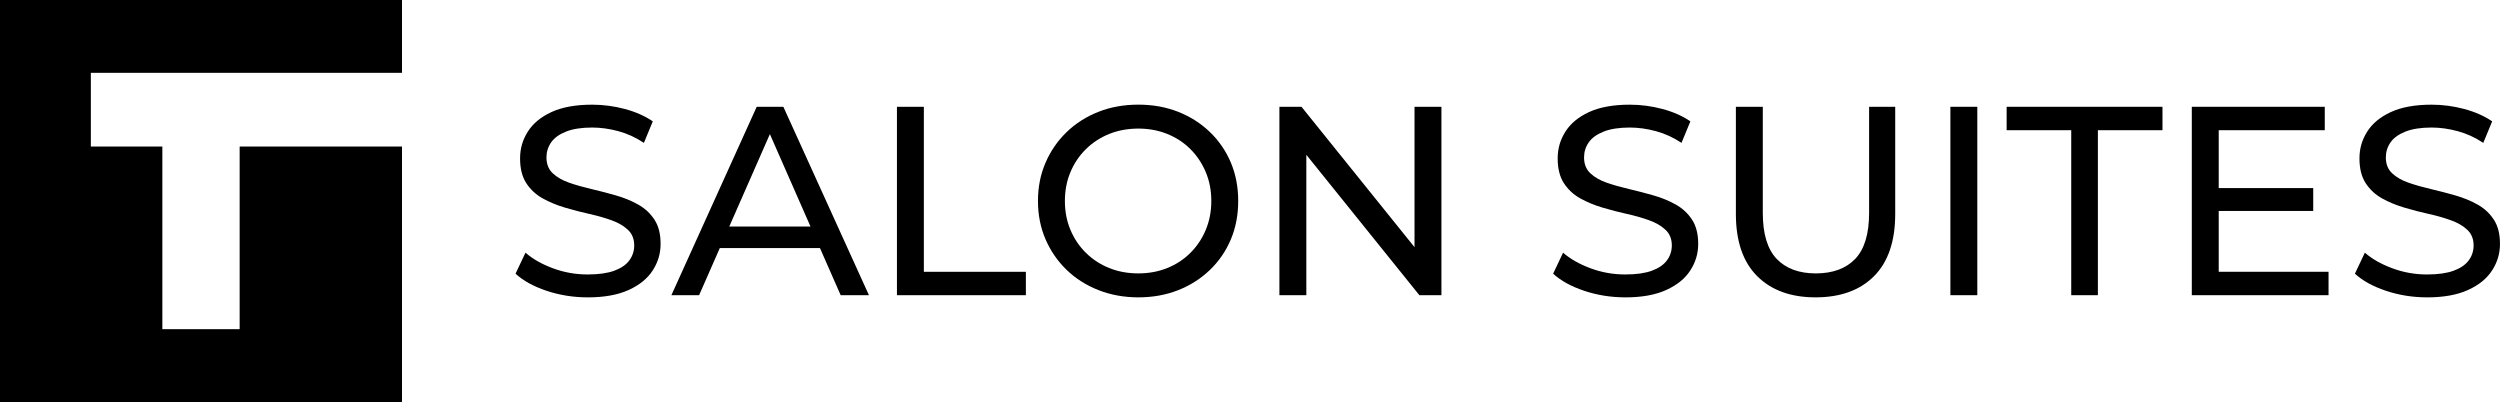 <?xml version="1.0" encoding="UTF-8"?>
<svg id="_Слой_1" data-name="Слой_1" xmlns="http://www.w3.org/2000/svg" version="1.1" viewBox="0 0 1308.89 210.47">
  <!-- Generator: Adobe Illustrator 29.8.2, SVG Export Plug-In . SVG Version: 2.1.1 Build 3)  -->
  <g>
    <path d="M307.68,155.68c-7.52,0-14.7-1.15-21.56-3.45-6.86-2.3-12.26-5.29-16.21-8.95l5.21-10.99c3.76,3.29,8.55,6.01,14.37,8.17,5.82,2.16,11.88,3.24,18.18,3.24,5.73,0,10.38-.66,13.95-1.97,3.57-1.31,6.2-3.12,7.89-5.43,1.69-2.3,2.54-4.91,2.54-7.82,0-3.38-1.11-6.11-3.31-8.17-2.21-2.07-5.07-3.74-8.6-5-3.52-1.27-7.4-2.37-11.63-3.31-4.23-.94-8.48-2.04-12.75-3.31-4.28-1.27-8.17-2.89-11.7-4.86-3.52-1.97-6.37-4.63-8.53-7.96-2.16-3.33-3.24-7.63-3.24-12.89s1.34-9.74,4.02-14.02c2.68-4.27,6.81-7.7,12.4-10.29,5.59-2.58,12.7-3.87,21.35-3.87,5.73,0,11.41.75,17.05,2.25,5.64,1.5,10.52,3.66,14.66,6.48l-4.65,11.27c-4.23-2.82-8.69-4.86-13.39-6.13-4.7-1.27-9.25-1.9-13.67-1.9-5.54,0-10.1.7-13.67,2.11-3.57,1.41-6.18,3.29-7.82,5.64-1.64,2.35-2.47,4.98-2.47,7.89,0,3.48,1.1,6.25,3.31,8.32,2.21,2.07,5.07,3.71,8.6,4.93,3.52,1.22,7.4,2.32,11.63,3.31s8.48,2.09,12.75,3.31c4.27,1.22,8.17,2.82,11.7,4.79,3.52,1.97,6.36,4.6,8.53,7.89,2.16,3.29,3.24,7.52,3.24,12.68s-1.36,9.61-4.09,13.88c-2.73,4.28-6.93,7.7-12.61,10.29-5.69,2.59-12.85,3.88-21.49,3.88Z"/>
    <path d="M351.51,154.55l44.67-98.64h13.95l44.81,98.64h-14.8l-39.88-90.75h5.64l-39.88,90.75h-14.51ZM370.53,129.89l3.8-11.27h55.52l4.09,11.27h-63.41Z"/>
    <path d="M469.6,154.55V55.91h14.09v86.38h53.41v12.26h-67.5Z"/>
    <path d="M596,155.68c-7.52,0-14.49-1.27-20.93-3.81-6.44-2.54-12-6.08-16.7-10.64-4.7-4.56-8.36-9.89-10.99-15.99-2.63-6.11-3.95-12.78-3.95-20.01s1.31-13.9,3.95-20.01c2.63-6.11,6.29-11.44,10.99-15.99,4.7-4.56,10.24-8.1,16.63-10.64,6.39-2.54,13.39-3.8,21-3.8s14.44,1.25,20.78,3.73c6.34,2.49,11.88,6.01,16.63,10.57,4.74,4.56,8.41,9.89,10.99,15.99,2.58,6.11,3.87,12.82,3.87,20.15s-1.29,14.04-3.87,20.15c-2.58,6.11-6.25,11.44-10.99,15.99-4.75,4.56-10.29,8.08-16.63,10.57-6.34,2.49-13.27,3.74-20.78,3.74ZM596,143.14c5.45,0,10.5-.94,15.15-2.82,4.65-1.88,8.69-4.53,12.12-7.96,3.43-3.43,6.11-7.44,8.03-12.05,1.92-4.6,2.89-9.63,2.89-15.08s-.96-10.47-2.89-15.08c-1.93-4.6-4.6-8.62-8.03-12.05-3.43-3.43-7.47-6.08-12.12-7.96-4.65-1.88-9.7-2.82-15.15-2.82s-10.64.94-15.29,2.82c-4.65,1.88-8.71,4.53-12.19,7.96-3.48,3.43-6.18,7.45-8.1,12.05-1.93,4.6-2.89,9.63-2.89,15.08s.96,10.48,2.89,15.08c1.92,4.6,4.63,8.62,8.1,12.05,3.47,3.43,7.54,6.08,12.19,7.96,4.65,1.88,9.75,2.82,15.29,2.82Z"/>
    <path d="M669.84,154.55V55.91h11.56l65.24,81.03h-6.06V55.91h14.09v98.64h-11.55l-65.24-81.03h6.06v81.03h-14.09Z"/>
    <path d="M850.92,155.68c-7.52,0-14.7-1.15-21.56-3.45-6.86-2.3-12.26-5.29-16.21-8.95l5.21-10.99c3.76,3.29,8.55,6.01,14.37,8.17,5.82,2.16,11.88,3.24,18.18,3.24,5.73,0,10.38-.66,13.95-1.97,3.57-1.31,6.2-3.12,7.89-5.43,1.69-2.3,2.54-4.91,2.54-7.82,0-3.38-1.11-6.11-3.31-8.17-2.21-2.07-5.07-3.74-8.6-5-3.52-1.27-7.4-2.37-11.63-3.31-4.23-.94-8.48-2.04-12.75-3.31-4.28-1.27-8.17-2.89-11.7-4.86-3.52-1.97-6.37-4.63-8.53-7.96-2.16-3.33-3.24-7.63-3.24-12.89s1.34-9.74,4.02-14.02c2.68-4.27,6.81-7.7,12.4-10.29,5.59-2.58,12.7-3.87,21.35-3.87,5.73,0,11.41.75,17.05,2.25,5.64,1.5,10.52,3.66,14.66,6.48l-4.65,11.27c-4.23-2.82-8.69-4.86-13.39-6.13-4.7-1.27-9.25-1.9-13.67-1.9-5.54,0-10.1.7-13.67,2.11-3.57,1.41-6.18,3.29-7.82,5.64-1.64,2.35-2.47,4.98-2.47,7.89,0,3.48,1.1,6.25,3.31,8.32,2.21,2.07,5.07,3.71,8.6,4.93,3.52,1.22,7.4,2.32,11.63,3.31s8.48,2.09,12.75,3.31c4.27,1.22,8.17,2.82,11.7,4.79,3.52,1.97,6.36,4.6,8.53,7.89,2.16,3.29,3.24,7.52,3.24,12.68s-1.36,9.61-4.09,13.88c-2.73,4.28-6.93,7.7-12.61,10.29-5.69,2.59-12.85,3.88-21.49,3.88Z"/>
    <path d="M950.54,155.68c-12.96,0-23.16-3.71-30.58-11.13-7.42-7.42-11.13-18.27-11.13-32.55v-56.09h14.09v55.52c0,10.99,2.42,19.02,7.26,24.1,4.84,5.07,11.67,7.61,20.5,7.61s15.8-2.54,20.64-7.61c4.84-5.07,7.26-13.11,7.26-24.1v-55.52h13.67v56.09c0,14.28-3.69,25.13-11.06,32.55-7.38,7.42-17.59,11.13-30.65,11.13Z"/>
    <path d="M1021.14,154.55V55.91h14.09v98.64h-14.09Z"/>
    <path d="M1084.41,154.55v-86.38h-33.82v-12.26h81.59v12.26h-33.82v86.38h-13.95Z"/>
    <path d="M1161.63,142.29h57.49v12.26h-71.59V55.91h69.61v12.26h-55.52v74.12ZM1160.37,98.47h50.73v11.98h-50.73v-11.98Z"/>
    <path d="M1270.7,155.68c-7.52,0-14.7-1.15-21.56-3.45-6.86-2.3-12.26-5.29-16.21-8.95l5.21-10.99c3.76,3.29,8.55,6.01,14.37,8.17,5.82,2.16,11.88,3.24,18.18,3.24,5.73,0,10.38-.66,13.95-1.97,3.57-1.31,6.2-3.12,7.89-5.43,1.69-2.3,2.54-4.91,2.54-7.82,0-3.38-1.11-6.11-3.31-8.17-2.21-2.07-5.07-3.74-8.6-5-3.52-1.27-7.4-2.37-11.63-3.31-4.23-.94-8.48-2.04-12.75-3.31-4.28-1.27-8.17-2.89-11.7-4.86-3.52-1.97-6.37-4.63-8.53-7.96-2.16-3.33-3.24-7.63-3.24-12.89s1.34-9.74,4.02-14.02c2.68-4.27,6.81-7.7,12.4-10.29,5.59-2.58,12.7-3.87,21.35-3.87,5.73,0,11.41.75,17.05,2.25,5.64,1.5,10.52,3.66,14.66,6.48l-4.65,11.27c-4.23-2.82-8.69-4.86-13.39-6.13-4.7-1.27-9.25-1.9-13.67-1.9-5.54,0-10.1.7-13.67,2.11-3.57,1.41-6.18,3.29-7.82,5.64-1.64,2.35-2.47,4.98-2.47,7.89,0,3.48,1.1,6.25,3.31,8.32,2.21,2.07,5.07,3.71,8.6,4.93,3.52,1.22,7.4,2.32,11.63,3.31s8.48,2.09,12.75,3.31c4.27,1.22,8.17,2.82,11.7,4.79s6.36,4.6,8.53,7.89c2.16,3.29,3.24,7.52,3.24,12.68s-1.36,9.61-4.09,13.88c-2.73,4.28-6.93,7.7-12.61,10.29-5.69,2.59-12.85,3.88-21.49,3.88Z"/>
  </g>
  <polygon points="125.47 76.72 125.47 172.34 85 172.34 85 76.72 47.56 76.72 47.56 38.13 210.47 38.13 210.47 0 0 0 0 210.47 210.47 210.47 210.47 76.72 125.47 76.72"/>
</svg>